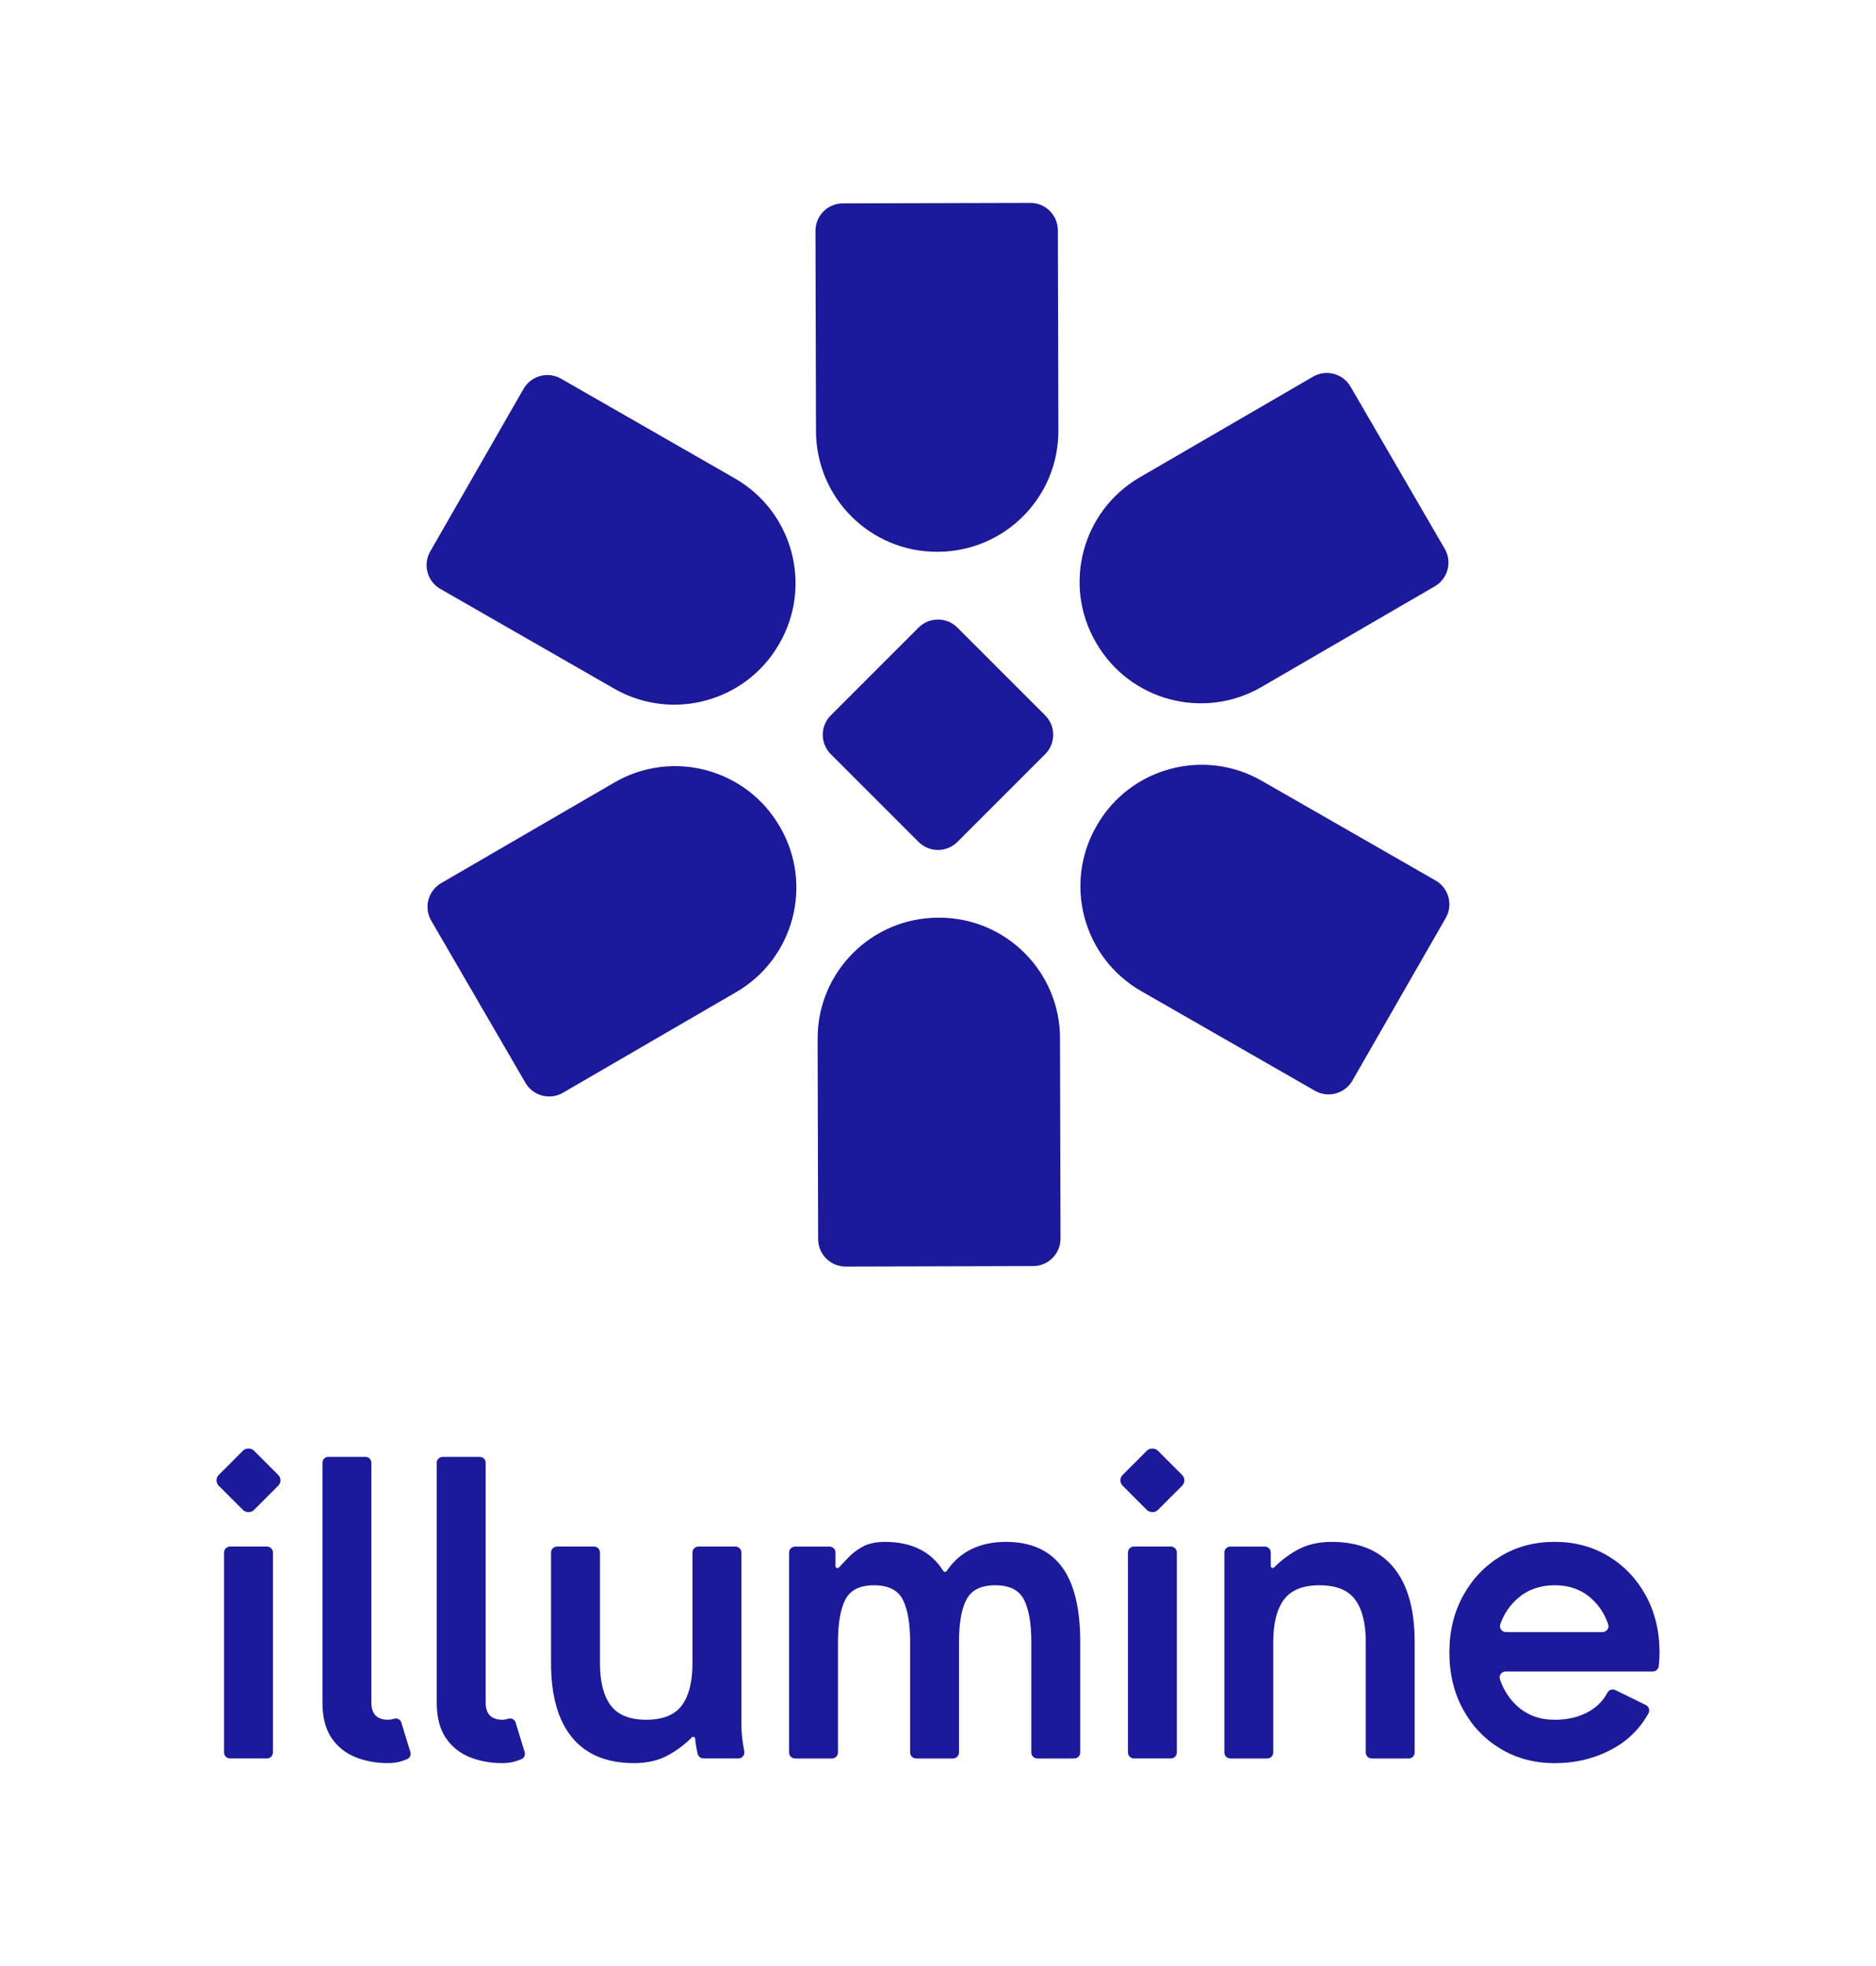 <?xml version="1.0" encoding="UTF-8"?> <svg xmlns="http://www.w3.org/2000/svg" id="Layer_2" viewBox="0 0 500.29 524.31"><defs><style>.cls-1{fill:#1c199a;}</style></defs><path class="cls-1" d="M282.68,276.87l.14,53.43c.01,4.04-3.26,7.33-7.3,7.34l-50,.13c-4.04,.01-7.33-3.26-7.34-7.3l-.14-53.43c-.05-17.8,14.34-32.26,32.14-32.31h.2c17.8-.05,32.26,14.34,32.31,32.14Zm-74.78-56.51c-8.94-15.39-28.66-20.62-44.05-11.68l-46.2,26.84c-3.5,2.03-4.69,6.51-2.65,10.01l25.12,43.24c2.03,3.5,6.51,4.69,10.01,2.65l46.2-26.84c15.39-8.94,20.62-28.66,11.68-44.05l-.1-.17Zm-90.46-63.3l46.35,26.59c15.44,8.86,35.13,3.52,43.99-11.91l.1-.17c8.86-15.44,3.52-35.13-11.91-43.99l-46.35-26.59c-3.51-2.01-7.98-.8-10,2.71l-24.89,43.37c-2.01,3.51-.8,7.98,2.71,10Zm132.47-9.91h.2c17.8-.05,32.19-14.51,32.14-32.31l-.14-53.43c-.01-4.04-3.3-7.31-7.34-7.3l-50,.13c-4.04,.01-7.31,3.3-7.3,7.34l.14,53.43c.05,17.8,14.51,32.19,32.31,32.14Zm42.47,24.37c8.94,15.39,28.66,20.62,44.05,11.68l46.2-26.84c3.5-2.03,4.69-6.51,2.65-10.01l-25.12-43.24c-2.03-3.5-6.51-4.69-10.01-2.65l-46.2,26.84c-15.39,8.94-20.62,28.66-11.68,44.05l.1,.17Zm90.46,63.3l-46.35-26.59c-15.44-8.86-35.13-3.52-43.99,11.91l-.1,.17c-8.86,15.44-3.52,35.13,11.91,43.99l46.35,26.59c3.51,2.01,7.98,.8,10-2.71l24.89-43.37c2.01-3.51,.8-7.98-2.71-10Zm-137.88-67.45l-23.4,23.4c-2.86,2.86-2.86,7.5,0,10.36l23.4,23.4c2.86,2.86,7.5,2.86,10.36,0l23.4-23.4c2.86-2.86,2.86-7.5,0-10.36l-23.4-23.4c-2.86-2.86-7.5-2.86-10.36,0Z"></path><g><path class="cls-1" d="M59.75,467.35v-53.31c0-.89,.72-1.6,1.6-1.6h9.84c.89,0,1.6,.72,1.6,1.6v53.31c0,.89-.72,1.6-1.6,1.6h-9.84c-.89,0-1.6-.72-1.6-1.6Z"></path><path class="cls-1" d="M107.03,459.39l2.41,7.87c.24,.78-.16,1.61-.91,1.9-.39,.15-.82,.31-1.29,.47-1.12,.38-2.37,.57-3.75,.57-3.15,0-6.06-.53-8.72-1.6-2.66-1.07-4.79-2.79-6.39-5.16-1.59-2.37-2.39-5.5-2.39-9.37v-63.98c0-.86,.7-1.56,1.56-1.56h9.93c.86,0,1.56,.7,1.56,1.56v63.98c0,3.04,1.49,4.56,4.46,4.56,.47,0,1.01-.09,1.6-.27h0c.82-.25,1.69,.22,1.94,1.03Z"></path><path class="cls-1" d="M137.51,459.39l2.41,7.87c.24,.78-.16,1.61-.91,1.9-.39,.15-.82,.31-1.29,.47-1.12,.38-2.37,.57-3.75,.57-3.15,0-6.06-.53-8.72-1.6-2.66-1.07-4.79-2.79-6.39-5.16-1.59-2.37-2.39-5.5-2.39-9.37v-63.98c0-.86,.7-1.56,1.56-1.56h9.93c.86,0,1.56,.7,1.56,1.56v63.98c0,3.04,1.49,4.56,4.46,4.56,.47,0,1.01-.09,1.6-.27h0c.82-.25,1.69,.22,1.94,1.03Z"></path><path class="cls-1" d="M158.4,412.44c.89,0,1.6,.72,1.6,1.6v29.48c0,4.96,.95,8.72,2.85,11.28,1.9,2.55,5.06,3.83,9.48,3.83s7.63-1.28,9.51-3.83c1.88-2.55,2.83-6.31,2.83-11.28v-29.48c0-.89,.72-1.6,1.6-1.6h9.84c.89,0,1.6,.72,1.6,1.6v45.78c0,2.21,.26,4.61,.77,7.2,.2,1-.55,1.93-1.57,1.93h-9.3c-.75,0-1.4-.52-1.56-1.25-.35-1.54-.58-2.89-.67-4.03-.04-.45-.59-.65-.91-.32-1.68,1.72-3.65,3.23-5.92,4.54-2.66,1.54-5.81,2.31-9.43,2.31-7.28,0-12.8-2.27-16.55-6.82-3.75-4.55-5.62-11.17-5.62-19.86v-29.48c0-.89,.72-1.6,1.6-1.6h9.84Z"></path><path class="cls-1" d="M244.31,468.96c-.89,0-1.6-.72-1.6-1.6v-29.48c0-4.96-.65-8.72-1.96-11.28-1.3-2.55-3.86-3.83-7.66-3.83s-6.36,1.28-7.66,3.83c-1.3,2.55-1.96,6.31-1.96,11.28v29.48c0,.89-.72,1.6-1.6,1.6h-9.84c-.89,0-1.6-.72-1.6-1.6v-53.31c0-.89,.72-1.6,1.6-1.6h9.18c.89,0,1.6,.72,1.6,1.6v3.61c0,.48,.58,.72,.92,.37,.73-.75,1.48-1.56,2.26-2.41,1.1-1.21,2.45-2.26,4.02-3.12,1.58-.87,3.56-1.3,5.95-1.3,7.17,0,12.38,2.59,15.6,7.76,.2,.32,.67,.33,.88,.02,3.52-5.18,8.8-7.78,15.85-7.78,6.56,0,11.49,2.18,14.81,6.55,3.31,4.37,4.97,11.08,4.97,20.13v29.48c0,.89-.72,1.6-1.6,1.6h-9.84c-.89,0-1.6-.72-1.6-1.6v-29.48c0-4.96-.65-8.72-1.96-11.28-1.3-2.55-3.86-3.83-7.66-3.83s-6.37,1.28-7.69,3.83c-1.32,2.55-1.98,6.31-1.98,11.28v29.48c0,.89-.72,1.6-1.6,1.6h-9.84Z"></path><path class="cls-1" d="M300.8,467.35v-53.31c0-.89,.72-1.6,1.6-1.6h9.84c.89,0,1.6,.72,1.6,1.6v53.31c0,.89-.72,1.6-1.6,1.6h-9.84c-.89,0-1.6-.72-1.6-1.6Z"></path><path class="cls-1" d="M365.82,468.96c-.89,0-1.6-.72-1.6-1.6v-29.48c0-4.96-.94-8.72-2.83-11.28-1.88-2.55-5.05-3.83-9.51-3.83s-7.58,1.28-9.48,3.83c-1.9,2.55-2.85,6.31-2.85,11.28v29.48c0,.89-.72,1.6-1.6,1.6h-9.84c-.89,0-1.6-.72-1.6-1.6v-53.31c0-.89,.72-1.6,1.6-1.6h9.18c.89,0,1.6,.72,1.6,1.6v3.57c0,.48,.58,.71,.91,.37,1.66-1.69,3.62-3.19,5.86-4.48,2.66-1.54,5.81-2.31,9.43-2.31,7.28,0,12.8,2.27,16.55,6.82,3.75,4.55,5.62,11.17,5.62,19.86v29.48c0,.89-.72,1.6-1.6,1.6h-9.84Z"></path><path class="cls-1" d="M430.78,450.72l8.13,3.99c.82,.4,1.15,1.41,.7,2.21-2.29,4.12-5.52,7.3-9.66,9.54-4.64,2.5-9.76,3.75-15.38,3.75-5.33,0-10.11-1.27-14.35-3.8-4.24-2.54-7.58-6.03-10.03-10.49-2.45-4.46-3.67-9.53-3.67-15.22s1.23-10.76,3.7-15.22c2.46-4.46,5.81-7.95,10.03-10.49,4.22-2.54,8.99-3.8,14.32-3.8s10.1,1.27,14.32,3.8c4.22,2.54,7.55,6.03,10,10.49,2.45,4.46,3.67,9.53,3.67,15.22,0,.87-.04,1.73-.11,2.58-.03,.35-.06,.7-.1,1.05-.09,.81-.78,1.43-1.59,1.43h-39.23c-1.09,0-1.88,1.08-1.52,2.11,.98,2.88,2.55,5.29,4.7,7.21,2.66,2.37,5.95,3.56,9.86,3.56,3.59,0,6.68-.75,9.27-2.26,2.13-1.24,3.75-2.9,4.84-4.99,.4-.76,1.34-1.04,2.11-.67Zm-16.21-27.95c-3.84,0-7.09,1.14-9.75,3.42-2.14,1.83-3.71,4.15-4.72,6.94-.37,1.04,.41,2.13,1.52,2.13h25.72c1.1,0,1.88-1.08,1.52-2.12-.97-2.8-2.51-5.12-4.61-6.96-2.61-2.28-5.83-3.42-9.67-3.42Z"></path><rect class="cls-1" x="59.64" y="388.15" width="13.25" height="13.25" rx="2.03" ry="2.03" transform="translate(-259.74 162.49) rotate(-45)"></rect><rect class="cls-1" x="300.69" y="388.15" width="13.25" height="13.25" rx="2.03" ry="2.03" transform="translate(-189.14 332.94) rotate(-45)"></rect></g></svg> 